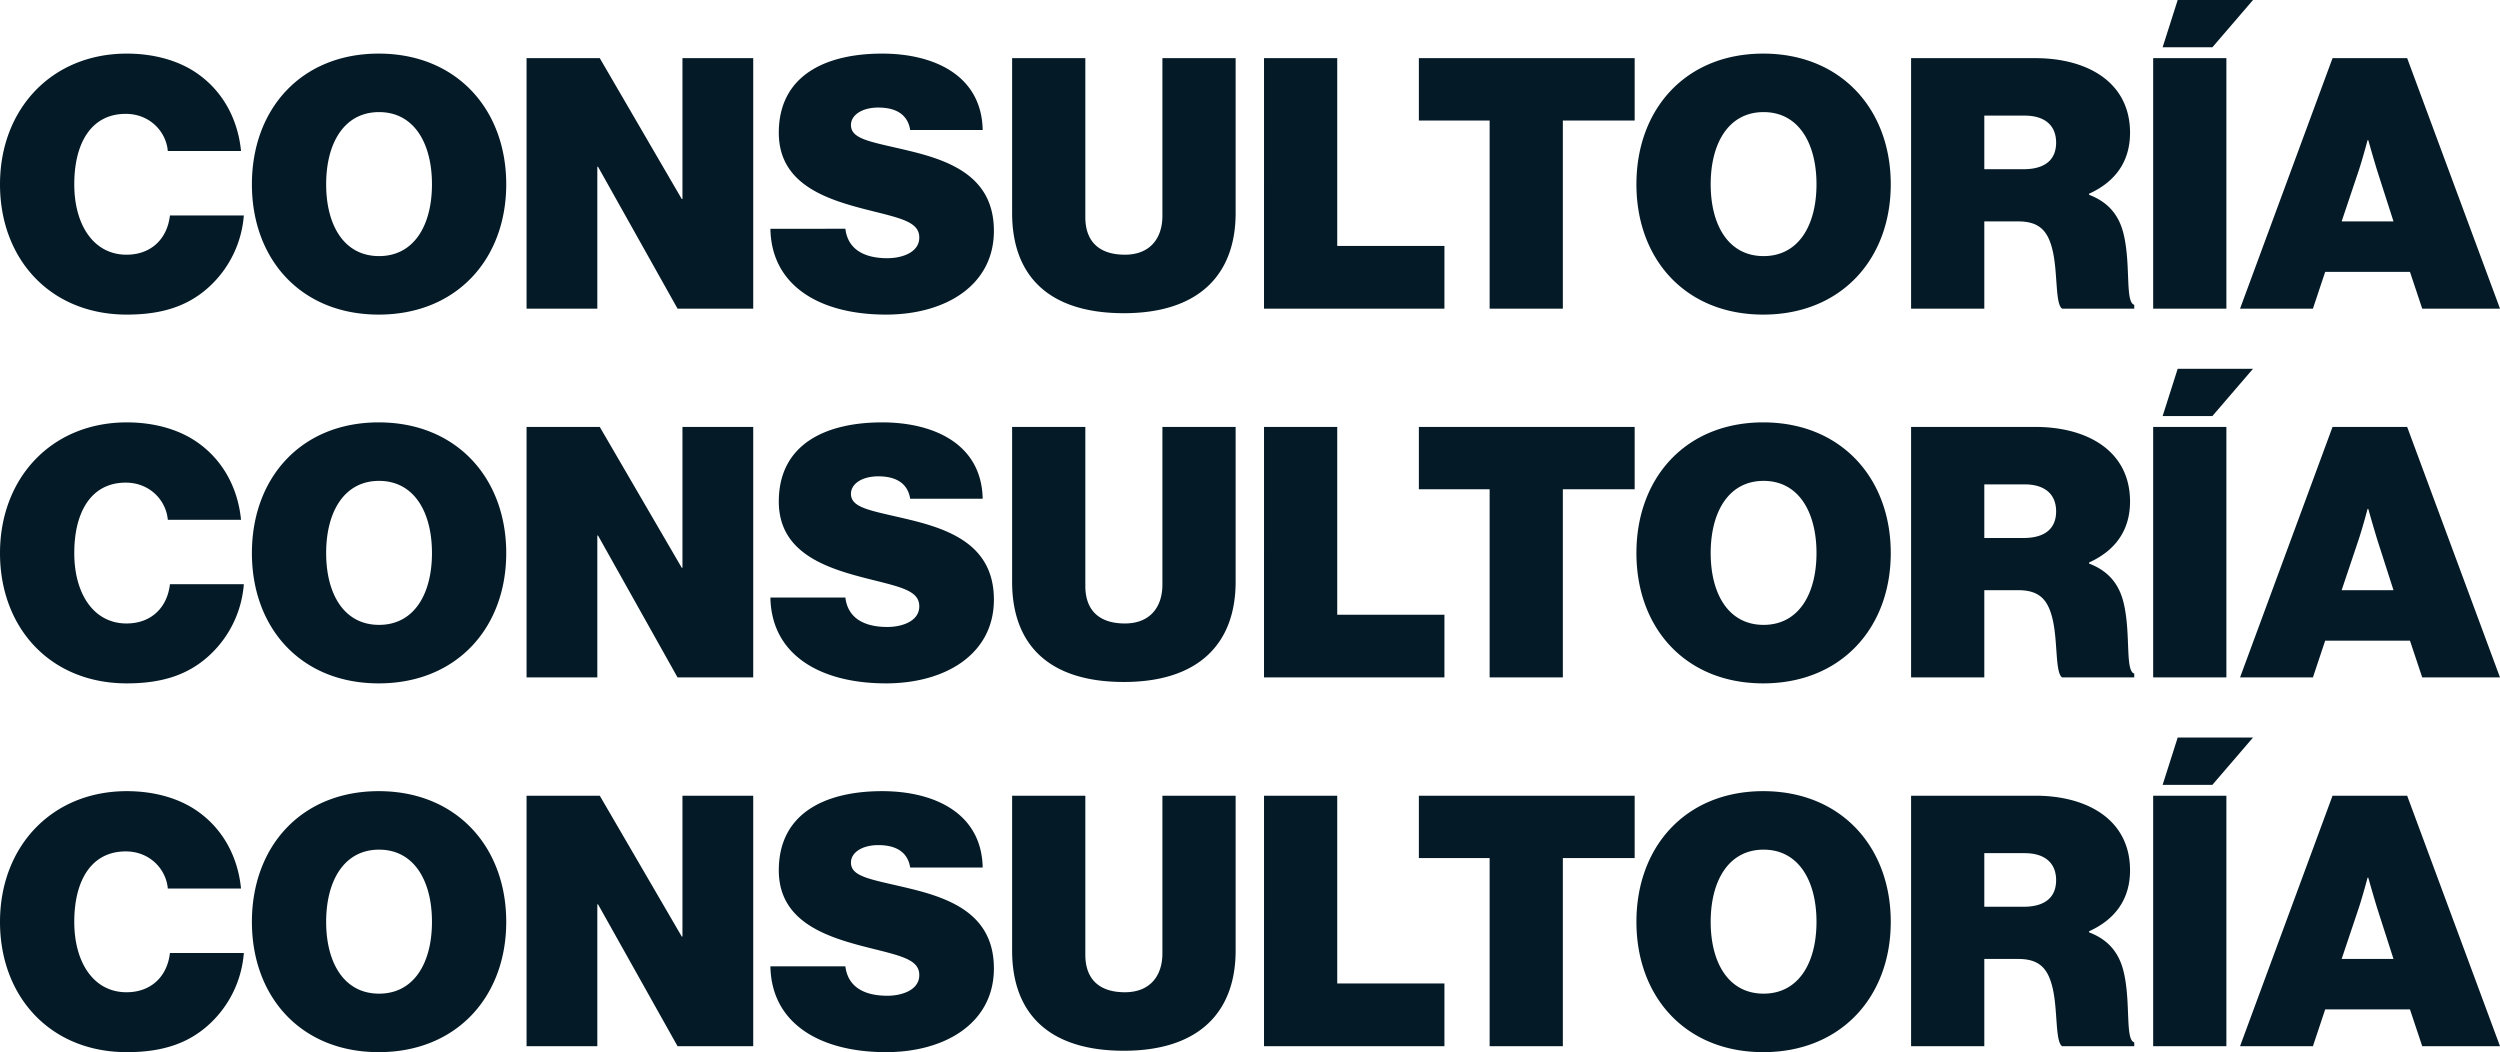 <svg xmlns="http://www.w3.org/2000/svg" width="1355.84" height="570.62" viewBox="0 0 1355.84 570.62">
  <path id="Trazado_9587" data-name="Trazado 9587" d="M287.165,182.23c19.76,0,34.2-4.94,45.79-16.15a58.53,58.53,0,0,0,17.67-37.62h-40.09c-1.33,12.16-9.69,21.28-23.56,21.28-17.67,0-28.31-15.96-28.31-38.19s9.12-38.19,27.93-38.19c12.92,0,21.85,9.5,22.8,20.14h39.71c-1.71-17.29-9.88-32.49-23.94-42.18-9.88-6.84-23.18-10.64-38-10.64-40.85,0-68.78,30.21-68.78,70.87S245.745,182.23,287.165,182.23Zm136.61,0c42.18,0,69.16-30.02,69.16-70.68s-26.98-70.87-69.16-70.87S355,70.89,355,111.55,381.6,182.23,423.775,182.23Zm.19-31.73c-19,0-28.69-16.72-28.69-38.95s9.69-39.14,28.69-39.14,28.69,16.91,28.69,39.14S442.965,150.5,423.965,150.5Zm79.99,28.5h38.38V102.05h.38L585.845,179h41.04V43.15h-38.38v76.38h-.38l-44.46-76.38h-39.71Zm194.94,3.23c32.11,0,58.52-15.77,58.52-45.41,0-28.88-22.8-37.81-45.6-43.32-20.33-4.94-31.92-6.08-31.92-14.06,0-5.51,6.08-9.5,14.82-9.5,10.83,0,16.15,4.75,17.29,12.16h39.33c-.57-29.64-26.41-41.42-54.53-41.42-30.59,0-56.05,11.78-56.05,42.94,0,28.88,27.55,36.67,50.35,42.37,16.72,4.18,25.84,6.27,25.84,14.44s-9.5,11.21-17.29,11.21c-13.11,0-21.47-5.13-22.8-15.96H636.2C636.765,167.03,663.555,182.23,698.9,182.23Zm129.01-.76c40.66,0,60.61-20.9,60.61-54.34V43.15H848.8v85.5c0,12.35-6.84,21.09-20.33,21.09-14.63,0-21.47-7.79-21.47-20.33V43.15h-39.71v83.98C767.295,161.14,787.055,181.47,827.905,181.47Zm76-2.47h97.85V144.99h-58.14V43.15h-39.71Zm83.98-102.03h38.38V179h39.71V76.97h38.95V43.15H987.885Zm186.77,105.26c42.18,0,69.16-30.02,69.16-70.68s-26.98-70.87-69.16-70.87-68.78,30.21-68.78,70.87S1132.475,182.23,1174.655,182.23Zm.19-31.73c-19,0-28.69-16.72-28.69-38.95s9.69-39.14,28.69-39.14,28.69,16.91,28.69,39.14S1193.845,150.5,1174.845,150.5Zm79.99,28.5h39.71V131.69h18.43c11.59,0,16.15,5.32,18.62,15.77,2.85,12.16,1.33,28.88,5.13,31.54h39.14v-2.09c-4.94-1.33-1.9-20.9-5.51-37.24-2.28-10.64-7.98-18.24-19-22.42v-.57c14.25-6.46,22.23-17.48,22.23-33.06,0-27.74-23.56-40.47-51.3-40.47h-67.45Zm39.71-104.69h21.85c11.4,0,17.1,5.7,17.1,14.63,0,9.5-6.27,14.44-17.67,14.44h-21.28ZM1386.125,179h39.71V43.15h-39.71Zm54.15-167.39h-40.85l-8.17,25.65h26.98ZM1433.245,179h39.52l6.65-19.95h45.98l6.65,19.95h42.18l-50.35-135.85h-40.47Zm64.03-73.91c2.28-6.65,5.13-17.48,5.13-17.48h.38s3.04,10.83,5.13,17.48l8.55,26.6h-28.12ZM287.165,382.23c19.76,0,34.2-4.94,45.79-16.15a58.53,58.53,0,0,0,17.67-37.62h-40.09c-1.33,12.16-9.69,21.28-23.56,21.28-17.67,0-28.31-15.96-28.31-38.19s9.12-38.19,27.93-38.19c12.92,0,21.85,9.5,22.8,20.14h39.71c-1.71-17.29-9.88-32.49-23.94-42.18-9.88-6.84-23.18-10.64-38-10.64-40.85,0-68.78,30.21-68.78,70.87S245.745,382.23,287.165,382.23Zm136.61,0c42.18,0,69.16-30.02,69.16-70.68s-26.98-70.87-69.16-70.87S355,270.89,355,311.55,381.6,382.23,423.775,382.23Zm.19-31.73c-19,0-28.69-16.72-28.69-38.95s9.69-39.14,28.69-39.14,28.69,16.91,28.69,39.14S442.965,350.5,423.965,350.5Zm79.99,28.5h38.38V302.05h.38L585.845,379h41.04V243.15h-38.38v76.38h-.38l-44.46-76.38h-39.71Zm194.94,3.23c32.11,0,58.52-15.77,58.52-45.41,0-28.88-22.8-37.81-45.6-43.32-20.33-4.94-31.92-6.08-31.92-14.06,0-5.51,6.08-9.5,14.82-9.5,10.83,0,16.15,4.75,17.29,12.16h39.33c-.57-29.64-26.41-41.42-54.53-41.42-30.59,0-56.05,11.78-56.05,42.94,0,28.88,27.55,36.67,50.35,42.37,16.72,4.18,25.84,6.27,25.84,14.44s-9.5,11.21-17.29,11.21c-13.11,0-21.47-5.13-22.8-15.96H636.2C636.765,367.03,663.555,382.23,698.9,382.23Zm129.01-.76c40.66,0,60.61-20.9,60.61-54.34V243.15H848.8v85.5c0,12.35-6.84,21.09-20.33,21.09-14.63,0-21.47-7.79-21.47-20.33V243.15h-39.71v83.98C767.295,361.14,787.055,381.47,827.905,381.47Zm76-2.47h97.85V344.99h-58.14V243.15h-39.71Zm83.98-102.03h38.38V379h39.71V276.97h38.95V243.15H987.885Zm186.77,105.26c42.18,0,69.16-30.02,69.16-70.68s-26.98-70.87-69.16-70.87-68.78,30.21-68.78,70.87S1132.475,382.23,1174.655,382.23Zm.19-31.73c-19,0-28.69-16.72-28.69-38.95s9.69-39.14,28.69-39.14,28.69,16.91,28.69,39.14S1193.845,350.5,1174.845,350.5Zm79.99,28.5h39.71V331.69h18.43c11.59,0,16.15,5.32,18.62,15.77,2.85,12.16,1.33,28.88,5.13,31.54h39.14v-2.09c-4.94-1.33-1.9-20.9-5.51-37.24-2.28-10.64-7.98-18.24-19-22.42v-.57c14.25-6.46,22.23-17.48,22.23-33.06,0-27.74-23.56-40.47-51.3-40.47h-67.45Zm39.71-104.69h21.85c11.4,0,17.1,5.7,17.1,14.63,0,9.5-6.27,14.44-17.67,14.44h-21.28ZM1386.125,379h39.71V243.15h-39.71Zm54.15-167.39h-40.85l-8.17,25.65h26.98ZM1433.245,379h39.52l6.65-19.95h45.98l6.65,19.95h42.18l-50.35-135.85h-40.47Zm64.03-73.91c2.28-6.65,5.13-17.48,5.13-17.48h.38s3.04,10.83,5.13,17.48l8.55,26.6h-28.12ZM287.165,582.23c19.76,0,34.2-4.94,45.79-16.15a58.53,58.53,0,0,0,17.67-37.62h-40.09c-1.33,12.16-9.69,21.28-23.56,21.28-17.67,0-28.31-15.96-28.31-38.19s9.12-38.19,27.93-38.19c12.92,0,21.85,9.5,22.8,20.14h39.71c-1.71-17.29-9.88-32.49-23.94-42.18-9.88-6.84-23.18-10.64-38-10.64-40.85,0-68.78,30.21-68.78,70.87S245.745,582.23,287.165,582.23Zm136.61,0c42.18,0,69.16-30.02,69.16-70.68s-26.98-70.87-69.16-70.87S355,470.89,355,511.55,381.6,582.23,423.775,582.23Zm.19-31.73c-19,0-28.69-16.72-28.69-38.95s9.69-39.14,28.69-39.14,28.69,16.91,28.69,39.14S442.965,550.5,423.965,550.5Zm79.99,28.5h38.38V502.05h.38L585.845,579h41.04V443.15h-38.38v76.38h-.38l-44.46-76.38h-39.71Zm194.94,3.23c32.11,0,58.52-15.77,58.52-45.41,0-28.88-22.8-37.81-45.6-43.32-20.33-4.94-31.92-6.08-31.92-14.06,0-5.51,6.08-9.5,14.82-9.5,10.83,0,16.15,4.75,17.29,12.16h39.33c-.57-29.64-26.41-41.42-54.53-41.42-30.59,0-56.05,11.78-56.05,42.94,0,28.88,27.55,36.67,50.35,42.37,16.72,4.18,25.84,6.27,25.84,14.44s-9.5,11.21-17.29,11.21c-13.11,0-21.47-5.13-22.8-15.96H636.2C636.765,567.03,663.555,582.23,698.9,582.23Zm129.01-.76c40.66,0,60.61-20.9,60.61-54.34V443.15H848.8v85.5c0,12.35-6.84,21.09-20.33,21.09-14.63,0-21.47-7.79-21.47-20.33V443.15h-39.71v83.98C767.295,561.14,787.055,581.47,827.905,581.47Zm76-2.47h97.85V544.99h-58.14V443.15h-39.71Zm83.98-102.03h38.38V579h39.71V476.97h38.95V443.15H987.885Zm186.77,105.26c42.18,0,69.16-30.02,69.16-70.68s-26.98-70.87-69.16-70.87-68.78,30.21-68.78,70.87S1132.475,582.23,1174.655,582.23Zm.19-31.73c-19,0-28.69-16.72-28.69-38.95s9.69-39.14,28.69-39.14,28.69,16.91,28.69,39.14S1193.845,550.5,1174.845,550.5Zm79.99,28.5h39.71V531.69h18.43c11.59,0,16.15,5.32,18.62,15.77,2.85,12.16,1.33,28.88,5.13,31.54h39.14v-2.09c-4.94-1.33-1.9-20.9-5.51-37.24-2.28-10.64-7.98-18.24-19-22.42v-.57c14.25-6.46,22.23-17.48,22.23-33.06,0-27.74-23.56-40.47-51.3-40.47h-67.45Zm39.71-104.69h21.85c11.4,0,17.1,5.7,17.1,14.63,0,9.5-6.27,14.44-17.67,14.44h-21.28ZM1386.125,579h39.71V443.15h-39.71Zm54.15-167.39h-40.85l-8.17,25.65h26.98ZM1433.245,579h39.52l6.65-19.95h45.98l6.65,19.95h42.18l-50.35-135.85h-40.47Zm64.03-73.91c2.28-6.65,5.13-17.48,5.13-17.48h.38s3.04,10.83,5.13,17.48l8.55,26.6h-28.12Z" transform="translate(-218.385 -11.61)" fill="#041b27"/>
</svg>
